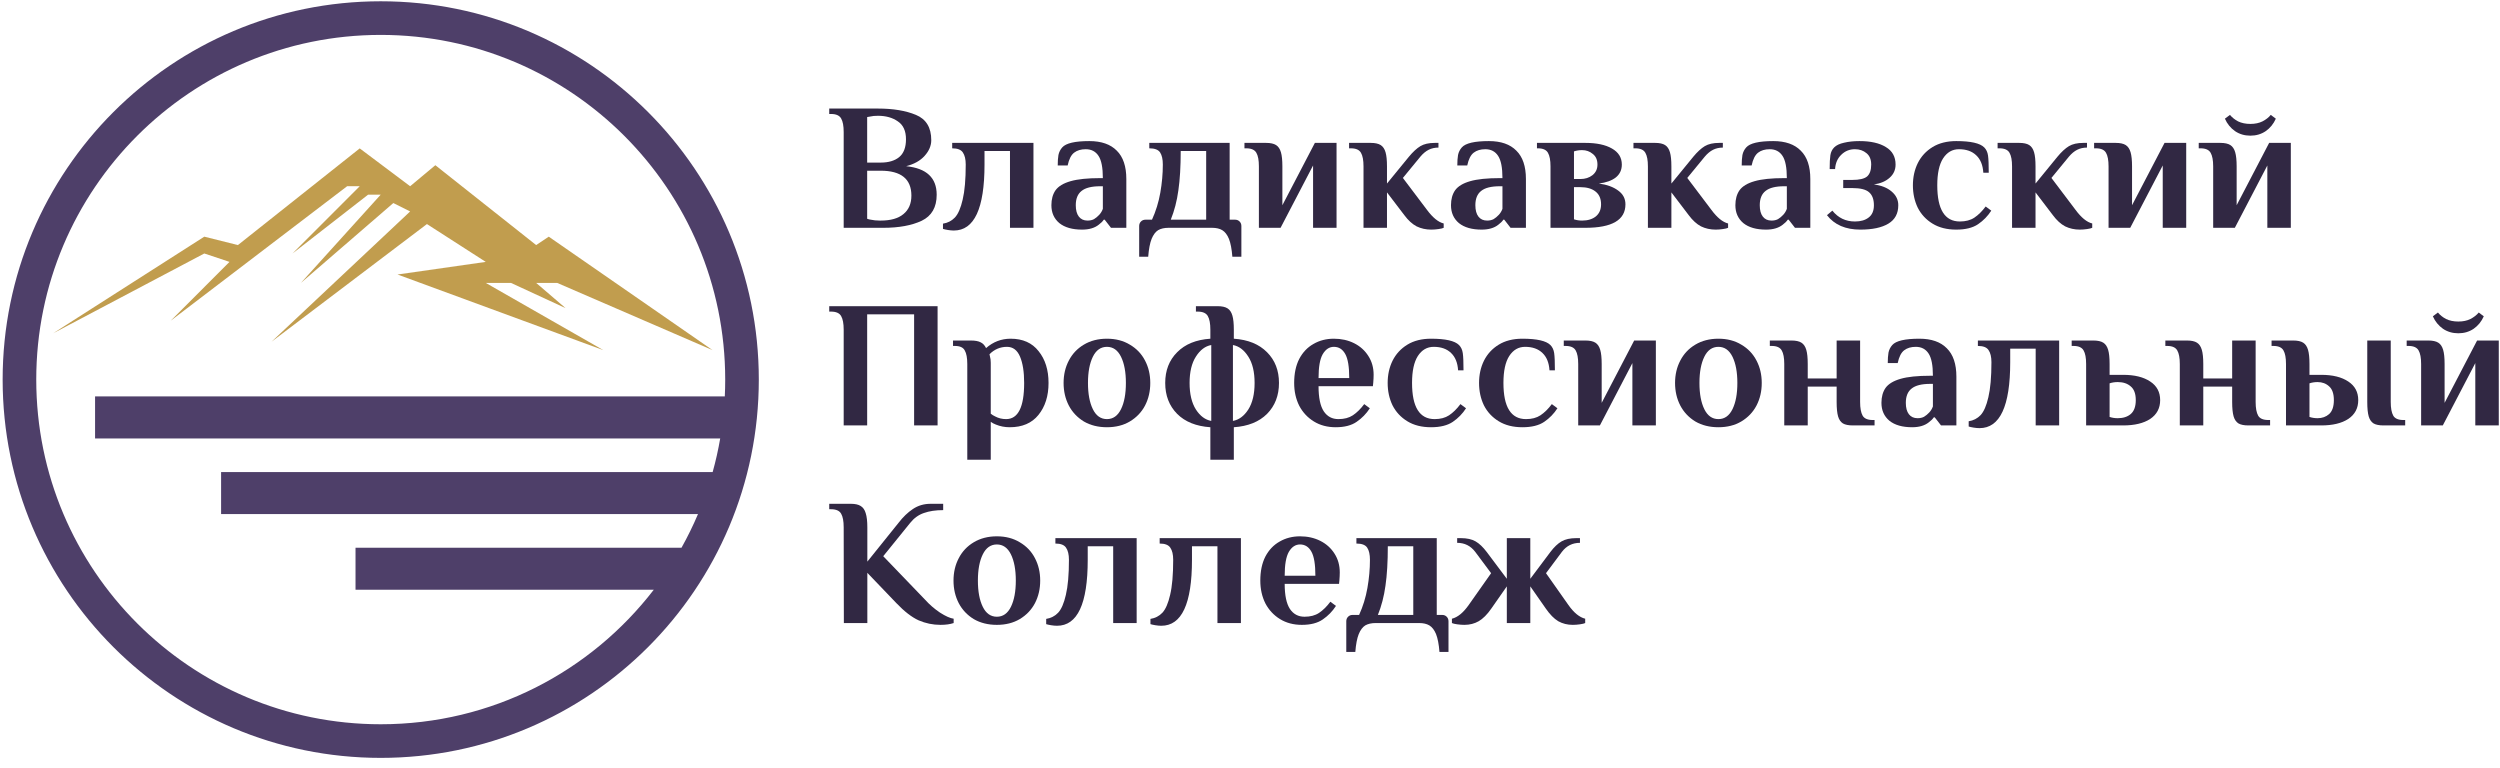 <?xml version="1.0" encoding="UTF-8"?>
<svg xmlns="http://www.w3.org/2000/svg" width="267" height="82" viewBox="0 0 267 82" fill="none">
  <g clip-path="url(#clip0_1785_8004)">
    <path fill-rule="evenodd" clip-rule="evenodd" d="M76.918 46.825C76.708 48.043 76.439 49.241 76.112 50.416H23.613V54.905H74.545C74.022 56.138 73.434 57.337 72.785 58.496H37.97V62.985H69.823C63.096 71.722 52.536 77.351 40.662 77.351C20.343 77.351 3.872 60.87 3.872 40.539C3.872 20.209 20.343 3.728 40.662 3.728C60.98 3.728 77.452 20.209 77.452 40.539C77.452 41.142 77.437 41.74 77.409 42.335H10.153V46.825H76.918ZM81.041 40.539C81.041 62.853 62.962 80.942 40.662 80.942C18.361 80.942 0.282 62.853 0.282 40.539C0.282 18.226 18.361 0.137 40.662 0.137C62.962 0.137 81.041 18.226 81.041 40.539Z" fill="#4E3F69"></path>
    <path d="M21.818 25.276L5.666 35.601L21.818 27.072L24.51 27.97L18.229 34.255L37.072 19.889H38.418L31.24 27.072L39.316 20.787H40.661L32.137 30.214L42.007 21.685L43.802 22.583L28.996 36.499L45.597 23.93L51.878 27.97L42.456 29.317L64.44 37.397L51.878 30.214H54.57L60.403 32.908L57.262 30.214H59.505L76.106 37.397L58.608 25.276L57.262 26.174L46.494 17.645L43.802 19.889L38.418 15.849L25.407 26.174L21.818 25.276Z" fill="#C19D4E"></path>
    <path d="M90.106 14.103C90.106 13.447 90.015 12.964 89.835 12.656C89.656 12.334 89.295 12.173 88.755 12.173H88.562V11.594H93.769C95.39 11.594 96.74 11.819 97.819 12.27C98.912 12.72 99.459 13.62 99.459 14.971C99.459 15.563 99.221 16.123 98.745 16.65C98.283 17.165 97.627 17.531 96.778 17.75C98.951 17.969 100.038 18.985 100.038 20.799C100.038 22.137 99.504 23.063 98.436 23.578C97.369 24.079 96.007 24.33 94.348 24.33H90.106V14.103ZM94.059 17.364C94.894 17.364 95.55 17.171 96.026 16.785C96.514 16.386 96.759 15.749 96.759 14.875C96.759 13.987 96.469 13.35 95.891 12.964C95.325 12.566 94.618 12.366 93.769 12.366C93.422 12.366 93.152 12.392 92.96 12.443L92.613 12.501V17.364H94.059ZM94.059 23.558C95.126 23.558 95.936 23.327 96.489 22.864C97.054 22.401 97.337 21.744 97.337 20.895C97.337 19.12 96.245 18.232 94.059 18.232H92.613V23.365C92.754 23.417 92.882 23.449 92.998 23.462C93.281 23.526 93.603 23.558 93.962 23.558H94.059Z" fill="#312843"></path>
    <path d="M101.867 24.62C101.675 24.62 101.462 24.6 101.231 24.562C100.999 24.523 100.826 24.485 100.71 24.446V23.886C101.212 23.809 101.636 23.59 101.983 23.23C102.331 22.857 102.607 22.22 102.813 21.32C103.031 20.407 103.14 19.159 103.14 17.576C103.14 17.01 103.037 16.579 102.832 16.283C102.639 15.988 102.26 15.84 101.694 15.84V15.261H110.373V24.33H107.866V16.129H105.146V17.576C105.146 22.272 104.053 24.62 101.867 24.62Z" fill="#312843"></path>
    <path d="M115.568 24.523C114.526 24.523 113.717 24.292 113.138 23.828C112.572 23.352 112.289 22.716 112.289 21.918C112.289 21.275 112.437 20.741 112.733 20.317C113.041 19.892 113.575 19.57 114.334 19.352C115.092 19.133 116.146 19.023 117.497 19.023H117.785C117.785 17.904 117.631 17.113 117.323 16.65C117.014 16.174 116.558 15.936 115.954 15.936C115.452 15.936 115.04 16.058 114.72 16.303C114.398 16.547 114.167 17.004 114.025 17.673H112.965C112.965 17.235 112.99 16.862 113.041 16.553C113.106 16.245 113.241 15.975 113.447 15.743C113.845 15.293 114.809 15.068 116.339 15.068C117.625 15.068 118.602 15.409 119.271 16.09C119.952 16.759 120.292 17.769 120.292 19.12V24.33H118.653L117.979 23.462H117.882C117.766 23.642 117.586 23.822 117.342 24.002C116.905 24.349 116.313 24.523 115.568 24.523ZM116.146 23.558C116.416 23.558 116.648 23.507 116.841 23.404C117.033 23.288 117.22 23.134 117.4 22.941C117.567 22.761 117.696 22.549 117.785 22.304V19.892H117.497C116.583 19.892 115.922 20.059 115.51 20.394C115.099 20.715 114.893 21.223 114.893 21.918C114.893 22.446 115.002 22.851 115.221 23.134C115.44 23.417 115.748 23.558 116.146 23.558Z" fill="#312843"></path>
    <path d="M121.664 24.137C121.664 23.944 121.728 23.783 121.857 23.655C121.986 23.526 122.146 23.462 122.339 23.462H123.033C123.445 22.561 123.74 21.603 123.92 20.587C124.1 19.557 124.19 18.554 124.19 17.576C124.19 17.01 124.094 16.579 123.901 16.283C123.708 15.988 123.323 15.84 122.744 15.84V15.261H131.326V23.462H131.905C132.097 23.462 132.258 23.526 132.387 23.655C132.515 23.783 132.579 23.944 132.579 24.137V27.418H131.615C131.551 26.594 131.429 25.958 131.249 25.507C131.069 25.07 130.831 24.761 130.535 24.581C130.252 24.414 129.893 24.33 129.455 24.33H124.788C124.351 24.33 123.984 24.414 123.689 24.581C123.406 24.761 123.175 25.07 122.995 25.507C122.814 25.958 122.693 26.594 122.628 27.418H121.664V24.137ZM128.819 23.462V16.129H126.1C126.1 17.788 126.016 19.191 125.849 20.336C125.695 21.468 125.424 22.51 125.039 23.462H128.819Z" fill="#312843"></path>
    <path d="M134.45 17.769C134.45 17.113 134.361 16.631 134.181 16.322C134 16 133.641 15.84 133.1 15.84H132.908V15.261H135.222C135.685 15.261 136.038 15.338 136.283 15.492C136.527 15.647 136.701 15.904 136.804 16.264C136.907 16.611 136.958 17.113 136.958 17.769V21.918L140.429 15.261H142.743V24.33H140.236V17.673L136.765 24.33H134.45V17.769Z" fill="#312843"></path>
    <path d="M152.856 24.523C152.29 24.523 151.77 24.407 151.293 24.176C150.831 23.931 150.394 23.533 149.983 22.979L148.13 20.548V24.33H145.623V17.769C145.623 17.113 145.534 16.631 145.353 16.322C145.173 16 144.814 15.84 144.274 15.84H144.081V15.261H146.395C146.858 15.261 147.211 15.338 147.456 15.492C147.7 15.647 147.874 15.904 147.977 16.264C148.079 16.611 148.13 17.113 148.13 17.769V19.602L150.464 16.747C150.902 16.219 151.313 15.84 151.699 15.608C152.084 15.377 152.598 15.261 153.242 15.261H153.627V15.762C153.242 15.762 152.894 15.84 152.586 15.994C152.277 16.148 151.981 16.393 151.699 16.727L149.828 19.004L152.392 22.401C153.01 23.237 153.608 23.726 154.186 23.867V24.33C154.083 24.382 153.897 24.427 153.627 24.465C153.357 24.504 153.1 24.523 152.856 24.523Z" fill="#312843"></path>
    <path d="M158.244 24.523C157.202 24.523 156.393 24.292 155.814 23.828C155.248 23.352 154.966 22.716 154.966 21.918C154.966 21.275 155.113 20.741 155.409 20.317C155.718 19.892 156.251 19.57 157.01 19.352C157.768 19.133 158.822 19.023 160.172 19.023H160.462C160.462 17.904 160.307 17.113 159.999 16.65C159.69 16.174 159.234 15.936 158.63 15.936C158.129 15.936 157.716 16.058 157.396 16.303C157.074 16.547 156.843 17.004 156.701 17.673H155.641C155.641 17.235 155.666 16.862 155.718 16.553C155.782 16.245 155.917 15.975 156.123 15.743C156.521 15.293 157.485 15.068 159.016 15.068C160.301 15.068 161.278 15.409 161.946 16.09C162.629 16.759 162.969 17.769 162.969 19.12V24.33H161.329L160.655 23.462H160.558C160.442 23.642 160.262 23.822 160.019 24.002C159.581 24.349 158.989 24.523 158.244 24.523ZM158.822 23.558C159.092 23.558 159.324 23.507 159.517 23.404C159.71 23.288 159.896 23.134 160.076 22.941C160.243 22.761 160.372 22.549 160.462 22.304V19.892H160.172C159.26 19.892 158.598 20.059 158.186 20.394C157.775 20.715 157.569 21.223 157.569 21.918C157.569 22.446 157.679 22.851 157.897 23.134C158.116 23.417 158.424 23.558 158.822 23.558Z" fill="#312843"></path>
    <path d="M165.594 17.769C165.594 17.113 165.503 16.631 165.323 16.322C165.144 16 164.783 15.84 164.244 15.84H164.147V15.261H169.315C170.512 15.261 171.456 15.46 172.151 15.859C172.858 16.258 173.211 16.83 173.211 17.576C173.211 18.142 172.999 18.599 172.575 18.946C172.151 19.281 171.547 19.5 170.762 19.602C171.623 19.718 172.311 19.969 172.826 20.355C173.34 20.728 173.597 21.217 173.597 21.822C173.597 23.494 172.17 24.33 169.315 24.33H165.594V17.769ZM168.776 19.12C169.29 19.12 169.721 18.985 170.068 18.715C170.428 18.432 170.608 18.052 170.608 17.576C170.608 17.075 170.441 16.695 170.106 16.438C169.785 16.168 169.406 16.033 168.968 16.033C168.66 16.033 168.371 16.078 168.101 16.168V19.12H168.776ZM168.968 23.558C169.573 23.558 170.062 23.41 170.434 23.114C170.807 22.806 170.994 22.375 170.994 21.822C170.994 21.217 170.794 20.76 170.396 20.451C170.01 20.143 169.47 19.988 168.776 19.988H168.101V23.423C168.371 23.513 168.66 23.558 168.968 23.558Z" fill="#312843"></path>
    <path d="M183.229 24.523C182.663 24.523 182.142 24.407 181.667 24.176C181.204 23.931 180.767 23.533 180.355 22.979L178.504 20.548V24.33H175.997V17.769C175.997 17.113 175.907 16.631 175.727 16.322C175.547 16 175.187 15.84 174.647 15.84H174.454V15.261H176.769C177.231 15.261 177.585 15.338 177.829 15.492C178.074 15.647 178.247 15.904 178.35 16.264C178.453 16.611 178.504 17.113 178.504 17.769V19.602L180.837 16.747C181.275 16.219 181.687 15.84 182.072 15.608C182.457 15.377 182.972 15.261 183.614 15.261H184V15.762C183.614 15.762 183.268 15.84 182.959 15.994C182.651 16.148 182.355 16.393 182.072 16.727L180.201 19.004L182.766 22.401C183.383 23.237 183.981 23.726 184.56 23.867V24.33C184.457 24.382 184.27 24.427 184 24.465C183.73 24.504 183.474 24.523 183.229 24.523Z" fill="#312843"></path>
    <path d="M188.618 24.523C187.576 24.523 186.766 24.292 186.188 23.828C185.622 23.352 185.339 22.716 185.339 21.918C185.339 21.275 185.487 20.741 185.782 20.317C186.091 19.892 186.625 19.57 187.384 19.352C188.142 19.133 189.196 19.023 190.546 19.023H190.835C190.835 17.904 190.681 17.113 190.373 16.65C190.064 16.174 189.608 15.936 189.004 15.936C188.502 15.936 188.09 16.058 187.769 16.303C187.448 16.547 187.216 17.004 187.075 17.673H186.014C186.014 17.235 186.04 16.862 186.091 16.553C186.155 16.245 186.291 15.975 186.497 15.743C186.895 15.293 187.859 15.068 189.389 15.068C190.675 15.068 191.652 15.409 192.32 16.09C193.002 16.759 193.342 17.769 193.342 19.12V24.33H191.703L191.029 23.462H190.932C190.816 23.642 190.636 23.822 190.392 24.002C189.955 24.349 189.363 24.523 188.618 24.523ZM189.196 23.558C189.466 23.558 189.697 23.507 189.891 23.404C190.083 23.288 190.27 23.134 190.45 22.941C190.617 22.761 190.745 22.549 190.835 22.304V19.892H190.546C189.633 19.892 188.972 20.059 188.56 20.394C188.149 20.715 187.943 21.223 187.943 21.918C187.943 22.446 188.052 22.851 188.271 23.134C188.489 23.417 188.798 23.558 189.196 23.558Z" fill="#312843"></path>
    <path d="M198.686 24.523C197.105 24.523 195.916 24.009 195.119 22.979L195.697 22.497C196.314 23.269 197.118 23.655 198.108 23.655C198.725 23.655 199.214 23.513 199.573 23.23C199.947 22.947 200.133 22.51 200.133 21.918C200.133 21.288 199.959 20.825 199.612 20.529C199.278 20.233 198.68 20.085 197.819 20.085H196.855V19.216H197.819C198.577 19.216 199.104 19.094 199.401 18.85C199.696 18.593 199.844 18.168 199.844 17.576C199.844 17.036 199.677 16.631 199.342 16.361C199.008 16.078 198.597 15.936 198.108 15.936C197.529 15.936 197.041 16.136 196.642 16.534C196.243 16.92 196.025 17.428 195.987 18.059H195.408C195.408 17.39 195.434 16.895 195.485 16.573C195.537 16.238 195.672 15.962 195.89 15.743C196.122 15.511 196.475 15.344 196.951 15.241C197.427 15.126 197.973 15.068 198.59 15.068C199.786 15.068 200.724 15.28 201.406 15.704C202.1 16.116 202.447 16.74 202.447 17.576C202.447 18.142 202.235 18.612 201.81 18.985C201.399 19.358 200.84 19.596 200.133 19.699C200.93 19.802 201.56 20.053 202.023 20.451C202.498 20.85 202.737 21.339 202.737 21.918C202.737 22.806 202.383 23.462 201.676 23.886C200.969 24.311 199.972 24.523 198.686 24.523Z" fill="#312843"></path>
    <path d="M208.927 24.523C207.936 24.523 207.095 24.311 206.4 23.886C205.706 23.462 205.179 22.896 204.819 22.188C204.471 21.468 204.298 20.67 204.298 19.795C204.298 18.921 204.471 18.129 204.819 17.422C205.179 16.701 205.706 16.129 206.4 15.704C207.095 15.28 207.936 15.068 208.927 15.068C210.47 15.068 211.466 15.293 211.916 15.743C212.134 15.962 212.269 16.251 212.321 16.611C212.372 16.972 212.398 17.583 212.398 18.445H211.819C211.768 17.634 211.517 17.017 211.067 16.592C210.617 16.155 210 15.936 209.216 15.936C208.509 15.936 207.943 16.264 207.518 16.92C207.107 17.563 206.901 18.522 206.901 19.795C206.901 22.368 207.705 23.655 209.312 23.655C209.929 23.655 210.443 23.52 210.855 23.25C211.279 22.966 211.684 22.568 212.07 22.053L212.668 22.497C212.295 23.076 211.826 23.558 211.26 23.944C210.694 24.33 209.917 24.523 208.927 24.523Z" fill="#312843"></path>
    <path d="M222.119 24.523C221.554 24.523 221.033 24.407 220.558 24.176C220.094 23.931 219.658 23.533 219.246 22.979L217.394 20.548V24.33H214.887V17.769C214.887 17.113 214.797 16.631 214.617 16.322C214.438 16 214.077 15.84 213.538 15.84H213.344V15.261H215.659C216.122 15.261 216.475 15.338 216.719 15.492C216.964 15.647 217.137 15.904 217.24 16.264C217.343 16.611 217.394 17.113 217.394 17.769V19.602L219.728 16.747C220.165 16.219 220.577 15.84 220.963 15.608C221.348 15.377 221.863 15.261 222.505 15.261H222.891V15.762C222.505 15.762 222.158 15.84 221.85 15.994C221.541 16.148 221.245 16.393 220.963 16.727L219.092 19.004L221.657 22.401C222.274 23.237 222.871 23.726 223.45 23.867V24.33C223.347 24.382 223.161 24.427 222.891 24.465C222.62 24.504 222.364 24.523 222.119 24.523Z" fill="#312843"></path>
    <path d="M225.194 17.769C225.194 17.113 225.104 16.631 224.924 16.322C224.744 16 224.384 15.84 223.844 15.84H223.651V15.261H225.965C226.429 15.261 226.782 15.338 227.026 15.492C227.27 15.647 227.444 15.904 227.547 16.264C227.65 16.611 227.702 17.113 227.702 17.769V21.918L231.173 15.261H233.487V24.33H230.98V17.673L227.508 24.33H225.194V17.769Z" fill="#312843"></path>
    <path d="M236.367 17.769C236.367 17.113 236.276 16.631 236.097 16.322C235.917 16 235.557 15.84 235.017 15.84H234.824V15.261H237.138C237.601 15.261 237.955 15.338 238.199 15.492C238.443 15.647 238.617 15.904 238.719 16.264C238.822 16.611 238.874 17.113 238.874 17.769V21.918L242.345 15.261H244.66V24.33H242.152V17.673L238.681 24.33H236.367V17.769ZM240.339 14.489C239.722 14.489 239.176 14.328 238.7 14.006C238.225 13.672 237.864 13.228 237.62 12.675L238.161 12.27C238.379 12.54 238.668 12.771 239.028 12.964C239.401 13.144 239.838 13.235 240.339 13.235C240.841 13.235 241.272 13.144 241.632 12.964C242.005 12.771 242.3 12.54 242.519 12.27L243.059 12.675C242.814 13.228 242.455 13.672 241.978 14.006C241.503 14.328 240.957 14.489 240.339 14.489Z" fill="#312843"></path>
    <path d="M90.106 35.209C90.106 34.553 90.015 34.07 89.835 33.761C89.656 33.44 89.295 33.279 88.755 33.279H88.562V32.7H100.134V45.436H97.627V33.569H92.613V45.436H90.106V35.209Z" fill="#312843"></path>
    <path d="M103.306 38.875C103.306 38.219 103.215 37.737 103.035 37.428C102.868 37.106 102.515 36.946 101.974 36.946H101.782V36.367H103.691C104.141 36.367 104.488 36.431 104.732 36.559C104.977 36.675 105.169 36.881 105.311 37.177C106.069 36.508 106.944 36.174 107.934 36.174C109.232 36.174 110.229 36.617 110.923 37.505C111.63 38.38 111.984 39.512 111.984 40.901C111.984 42.291 111.624 43.429 110.904 44.317C110.197 45.192 109.175 45.629 107.838 45.629C107.31 45.629 106.815 45.533 106.352 45.34C106.147 45.263 105.966 45.166 105.813 45.05V49.102H103.306V38.875ZM107.452 44.761C108.738 44.761 109.38 43.474 109.38 40.901C109.38 39.718 109.232 38.779 108.937 38.084C108.641 37.389 108.178 37.042 107.548 37.042C106.828 37.042 106.204 37.306 105.678 37.833L105.735 38.103C105.786 38.258 105.813 38.476 105.813 38.759V44.182C105.953 44.298 106.108 44.394 106.275 44.471C106.635 44.664 107.027 44.761 107.452 44.761Z" fill="#312843"></path>
    <path d="M118.221 45.629C117.282 45.629 116.459 45.423 115.752 45.011C115.058 44.587 114.524 44.021 114.151 43.313C113.778 42.593 113.592 41.789 113.592 40.901C113.592 40.014 113.778 39.216 114.151 38.509C114.524 37.788 115.058 37.222 115.752 36.81C116.459 36.386 117.282 36.174 118.221 36.174C119.159 36.174 119.976 36.386 120.67 36.81C121.377 37.222 121.917 37.788 122.29 38.509C122.663 39.216 122.849 40.014 122.849 40.901C122.849 41.789 122.663 42.593 122.29 43.313C121.917 44.021 121.377 44.587 120.67 45.011C119.976 45.423 119.159 45.629 118.221 45.629ZM118.221 44.761C118.876 44.761 119.377 44.407 119.725 43.699C120.072 42.992 120.245 42.059 120.245 40.901C120.245 39.744 120.072 38.811 119.725 38.103C119.377 37.396 118.876 37.042 118.221 37.042C117.565 37.042 117.064 37.396 116.716 38.103C116.369 38.811 116.196 39.744 116.196 40.901C116.196 42.059 116.369 42.992 116.716 43.699C117.064 44.407 117.565 44.761 118.221 44.761Z" fill="#312843"></path>
    <path d="M129.266 45.629C127.749 45.526 126.566 45.05 125.718 44.201C124.869 43.339 124.445 42.239 124.445 40.901C124.445 39.563 124.869 38.47 125.718 37.621C126.566 36.759 127.749 36.276 129.266 36.174V35.209C129.266 34.553 129.176 34.07 128.997 33.761C128.816 33.44 128.456 33.279 127.916 33.279H127.724V32.7H130.037C130.501 32.7 130.854 32.777 131.099 32.932C131.342 33.086 131.516 33.343 131.619 33.704C131.722 34.051 131.773 34.553 131.773 35.209V36.174C133.291 36.276 134.473 36.759 135.322 37.621C136.171 38.47 136.595 39.563 136.595 40.901C136.595 42.239 136.171 43.339 135.322 44.201C134.473 45.05 133.291 45.526 131.773 45.629V49.102H129.266V45.629ZM129.363 36.849C128.72 36.965 128.174 37.376 127.724 38.084C127.274 38.779 127.048 39.718 127.048 40.901C127.048 42.085 127.274 43.03 127.724 43.738C128.174 44.433 128.72 44.838 129.363 44.954V36.849ZM131.677 44.954C132.32 44.838 132.866 44.433 133.316 43.738C133.766 43.03 133.991 42.085 133.991 40.901C133.991 39.718 133.766 38.779 133.316 38.084C132.866 37.376 132.32 36.965 131.677 36.849V44.954Z" fill="#312843"></path>
    <path d="M142.653 45.629C141.766 45.629 140.988 45.423 140.32 45.011C139.651 44.6 139.13 44.04 138.757 43.333C138.397 42.612 138.217 41.802 138.217 40.901C138.217 39.898 138.397 39.042 138.757 38.335C139.13 37.627 139.638 37.093 140.281 36.733C140.923 36.36 141.65 36.174 142.46 36.174C143.257 36.174 143.977 36.334 144.62 36.656C145.263 36.978 145.771 37.434 146.143 38.026C146.517 38.605 146.703 39.274 146.703 40.033C146.703 40.277 146.69 40.554 146.664 40.863L146.625 41.249H140.821C140.821 42.471 141.007 43.365 141.38 43.931C141.753 44.484 142.274 44.761 142.943 44.761C143.56 44.761 144.074 44.626 144.485 44.355C144.909 44.072 145.315 43.674 145.7 43.159L146.298 43.603C145.925 44.182 145.455 44.664 144.89 45.05C144.337 45.436 143.592 45.629 142.653 45.629ZM144.099 40.38C144.099 39.171 143.958 38.316 143.675 37.814C143.392 37.299 142.987 37.042 142.46 37.042C141.972 37.042 141.573 37.306 141.264 37.833C140.969 38.348 140.821 39.197 140.821 40.38H144.099Z" fill="#312843"></path>
    <path d="M152.832 45.629C151.842 45.629 150.999 45.417 150.305 44.992C149.61 44.568 149.084 44.002 148.723 43.294C148.376 42.574 148.203 41.776 148.203 40.901C148.203 40.026 148.376 39.235 148.723 38.528C149.084 37.807 149.61 37.235 150.305 36.81C150.999 36.386 151.842 36.174 152.832 36.174C154.374 36.174 155.371 36.399 155.821 36.849C156.04 37.068 156.175 37.357 156.226 37.717C156.278 38.078 156.303 38.689 156.303 39.551H155.725C155.673 38.74 155.422 38.123 154.973 37.698C154.523 37.261 153.905 37.042 153.121 37.042C152.414 37.042 151.848 37.37 151.424 38.026C151.013 38.669 150.807 39.628 150.807 40.901C150.807 43.474 151.61 44.761 153.218 44.761C153.835 44.761 154.349 44.626 154.76 44.355C155.184 44.072 155.59 43.674 155.975 43.159L156.573 43.603C156.2 44.182 155.73 44.664 155.165 45.05C154.599 45.436 153.822 45.629 152.832 45.629Z" fill="#312843"></path>
    <path d="M162.592 45.629C161.602 45.629 160.759 45.417 160.066 44.992C159.371 44.568 158.844 44.002 158.484 43.294C158.137 42.574 157.963 41.776 157.963 40.901C157.963 40.026 158.137 39.235 158.484 38.528C158.844 37.807 159.371 37.235 160.066 36.81C160.759 36.386 161.602 36.174 162.592 36.174C164.134 36.174 165.131 36.399 165.581 36.849C165.8 37.068 165.935 37.357 165.986 37.717C166.038 38.078 166.063 38.689 166.063 39.551H165.485C165.434 38.74 165.183 38.123 164.733 37.698C164.282 37.261 163.665 37.042 162.881 37.042C162.174 37.042 161.608 37.37 161.184 38.026C160.772 38.669 160.567 39.628 160.567 40.901C160.567 43.474 161.371 44.761 162.978 44.761C163.595 44.761 164.109 44.626 164.52 44.355C164.945 44.072 165.35 43.674 165.736 43.159L166.333 43.603C165.96 44.182 165.491 44.664 164.925 45.05C164.36 45.436 163.581 45.629 162.592 45.629Z" fill="#312843"></path>
    <path d="M168.553 38.875C168.553 38.219 168.463 37.737 168.283 37.428C168.103 37.106 167.743 36.946 167.203 36.946H167.01V36.367H169.325C169.787 36.367 170.141 36.444 170.385 36.598C170.63 36.752 170.803 37.01 170.906 37.37C171.009 37.717 171.06 38.219 171.06 38.875V43.024L174.531 36.367H176.846V45.436H174.339V38.779L170.868 45.436H168.553V38.875Z" fill="#312843"></path>
    <path d="M183.526 45.629C182.587 45.629 181.764 45.423 181.056 45.011C180.363 44.587 179.829 44.021 179.456 43.313C179.083 42.593 178.896 41.789 178.896 40.901C178.896 40.014 179.083 39.216 179.456 38.509C179.829 37.788 180.363 37.222 181.056 36.81C181.764 36.386 182.587 36.174 183.526 36.174C184.464 36.174 185.281 36.386 185.974 36.81C186.682 37.222 187.222 37.788 187.594 38.509C187.967 39.216 188.154 40.014 188.154 40.901C188.154 41.789 187.967 42.593 187.594 43.313C187.222 44.021 186.682 44.587 185.974 45.011C185.281 45.423 184.464 45.629 183.526 45.629ZM183.526 44.761C184.181 44.761 184.682 44.407 185.03 43.699C185.377 42.992 185.55 42.059 185.55 40.901C185.55 39.744 185.377 38.811 185.03 38.103C184.682 37.396 184.181 37.042 183.526 37.042C182.87 37.042 182.368 37.396 182.021 38.103C181.674 38.811 181.501 39.744 181.501 40.901C181.501 42.059 181.674 42.992 182.021 43.699C182.368 44.407 182.87 44.761 183.526 44.761Z" fill="#312843"></path>
    <path d="M190.559 38.875C190.559 38.219 190.47 37.737 190.289 37.428C190.109 37.106 189.75 36.946 189.21 36.946H189.017V36.367H191.331C191.794 36.367 192.147 36.444 192.392 36.598C192.636 36.752 192.81 37.01 192.913 37.37C193.015 37.717 193.066 38.219 193.066 38.875V40.419H196.153V36.367H198.66V42.928C198.66 43.584 198.749 44.072 198.93 44.394C199.11 44.703 199.469 44.857 200.009 44.857H200.203V45.436H197.888C197.426 45.436 197.072 45.365 196.827 45.224C196.583 45.069 196.409 44.819 196.307 44.471C196.204 44.111 196.153 43.596 196.153 42.928V41.287H193.066V45.436H190.559V38.875Z" fill="#312843"></path>
    <path d="M204.216 45.629C203.175 45.629 202.365 45.398 201.787 44.934C201.221 44.458 200.938 43.822 200.938 43.024C200.938 42.381 201.086 41.847 201.382 41.422C201.69 40.998 202.224 40.676 202.982 40.458C203.741 40.239 204.795 40.13 206.145 40.13H206.435C206.435 39.01 206.28 38.219 205.971 37.756C205.663 37.28 205.206 37.042 204.602 37.042C204.1 37.042 203.689 37.164 203.368 37.409C203.046 37.653 202.815 38.11 202.674 38.779H201.613C201.613 38.341 201.639 37.968 201.69 37.659C201.755 37.351 201.889 37.081 202.095 36.849C202.493 36.399 203.458 36.174 204.988 36.174C206.273 36.174 207.251 36.514 207.919 37.196C208.601 37.865 208.942 38.875 208.942 40.226V45.436H207.302L206.627 44.568H206.531C206.415 44.748 206.235 44.928 205.99 45.108C205.553 45.455 204.962 45.629 204.216 45.629ZM204.795 44.664C205.065 44.664 205.297 44.613 205.489 44.51C205.682 44.394 205.869 44.24 206.049 44.047C206.216 43.867 206.344 43.654 206.435 43.41V40.998H206.145C205.233 40.998 204.57 41.165 204.159 41.499C203.747 41.821 203.542 42.329 203.542 43.024C203.542 43.551 203.651 43.957 203.869 44.24C204.088 44.523 204.397 44.664 204.795 44.664Z" fill="#312843"></path>
    <path d="M211.412 45.725C211.219 45.725 211.007 45.706 210.776 45.668C210.544 45.629 210.37 45.59 210.255 45.552V44.992C210.756 44.915 211.181 44.696 211.528 44.336C211.875 43.963 212.151 43.326 212.357 42.426C212.575 41.512 212.685 40.264 212.685 38.682C212.685 38.116 212.582 37.685 212.376 37.389C212.184 37.093 211.804 36.946 211.238 36.946V36.367H219.917V45.436H217.41V37.235H214.691V38.682C214.691 43.378 213.597 45.725 211.412 45.725Z" fill="#312843"></path>
    <path d="M222.798 38.875C222.798 38.219 222.708 37.737 222.528 37.428C222.348 37.106 221.988 36.946 221.447 36.946H221.255V36.367H223.569C224.032 36.367 224.386 36.444 224.63 36.598C224.874 36.752 225.048 37.01 225.151 37.37C225.254 37.717 225.305 38.219 225.305 38.875V40.033H226.751C227.973 40.033 228.937 40.271 229.644 40.747C230.351 41.21 230.705 41.873 230.705 42.734C230.705 43.596 230.351 44.265 229.644 44.741C228.937 45.205 227.973 45.436 226.751 45.436H222.798V38.875ZM226.173 44.664C226.751 44.664 227.214 44.516 227.562 44.22C227.921 43.912 228.101 43.416 228.101 42.734C228.101 42.053 227.921 41.564 227.562 41.268C227.214 40.959 226.751 40.805 226.173 40.805C225.864 40.805 225.575 40.85 225.305 40.94V44.529C225.575 44.619 225.864 44.664 226.173 44.664Z" fill="#312843"></path>
    <path d="M232.803 38.875C232.803 38.219 232.713 37.737 232.533 37.428C232.352 37.106 231.993 36.946 231.452 36.946H231.26V36.367H233.574C234.037 36.367 234.391 36.444 234.635 36.598C234.879 36.752 235.053 37.01 235.156 37.37C235.259 37.717 235.31 38.219 235.31 38.875V40.419H238.395V36.367H240.902V42.928C240.902 43.584 240.993 44.072 241.173 44.394C241.352 44.703 241.713 44.857 242.252 44.857H242.446V45.436H240.131C239.668 45.436 239.315 45.365 239.071 45.224C238.826 45.069 238.653 44.819 238.55 44.471C238.447 44.111 238.395 43.596 238.395 42.928V41.287H235.31V45.436H232.803V38.875Z" fill="#312843"></path>
    <path d="M244.145 38.875C244.145 38.219 244.056 37.737 243.875 37.428C243.695 37.106 243.336 36.946 242.795 36.946H242.603V36.367H244.917C245.38 36.367 245.733 36.444 245.978 36.598C246.222 36.752 246.396 37.01 246.499 37.37C246.601 37.717 246.652 38.219 246.652 38.875V40.033H247.906C249.127 40.033 250.092 40.271 250.799 40.747C251.506 41.21 251.86 41.873 251.86 42.734C251.86 43.596 251.506 44.265 250.799 44.741C250.092 45.205 249.127 45.436 247.906 45.436H244.145V38.875ZM254.559 45.436C254.097 45.436 253.743 45.365 253.499 45.224C253.255 45.069 253.081 44.819 252.978 44.471C252.875 44.111 252.824 43.596 252.824 42.928V36.367H255.331V42.928C255.331 43.584 255.421 44.072 255.601 44.394C255.781 44.703 256.141 44.857 256.681 44.857H256.874V45.436H254.559ZM247.52 44.664C248.009 44.664 248.421 44.516 248.755 44.22C249.089 43.912 249.257 43.416 249.257 42.734C249.257 42.053 249.089 41.564 248.755 41.268C248.421 40.959 248.009 40.805 247.52 40.805C247.212 40.805 246.922 40.85 246.652 40.94V44.529C246.922 44.619 247.212 44.664 247.52 44.664Z" fill="#312843"></path>
    <path d="M258.576 38.875C258.576 38.219 258.486 37.737 258.306 37.428C258.126 37.106 257.766 36.946 257.226 36.946H257.033V36.367H259.348C259.81 36.367 260.164 36.444 260.408 36.598C260.653 36.752 260.826 37.01 260.929 37.37C261.032 37.717 261.083 38.219 261.083 38.875V43.024L264.554 36.367H266.869V45.436H264.362V38.779L260.891 45.436H258.576V38.875ZM262.549 35.595C261.932 35.595 261.385 35.434 260.909 35.112C260.434 34.778 260.074 34.334 259.83 33.781L260.37 33.376C260.589 33.646 260.877 33.877 261.238 34.07C261.61 34.25 262.047 34.34 262.549 34.34C263.05 34.34 263.481 34.25 263.841 34.07C264.214 33.877 264.51 33.646 264.728 33.376L265.269 33.781C265.024 34.334 264.664 34.778 264.188 35.112C263.713 35.434 263.166 35.595 262.549 35.595Z" fill="#312843"></path>
    <path d="M100.442 66.735C99.632 66.735 98.854 66.574 98.109 66.252C97.376 65.918 96.585 65.307 95.737 64.419L92.632 61.178V66.542H90.124L90.106 56.315C90.106 55.659 90.015 55.176 89.835 54.867C89.656 54.546 89.295 54.385 88.755 54.385H88.562V53.806H90.876C91.327 53.806 91.674 53.883 91.918 54.038C92.175 54.192 92.355 54.449 92.458 54.809C92.574 55.17 92.632 55.672 92.632 56.315V59.981L95.968 55.832C96.444 55.215 96.951 54.726 97.492 54.366C98.045 53.993 98.674 53.806 99.382 53.806H100.731V54.481C99.935 54.481 99.247 54.584 98.668 54.79C98.102 54.983 97.614 55.337 97.202 55.852L94.329 59.402L98.784 64.033C99.259 64.561 99.793 65.024 100.385 65.423C100.989 65.809 101.477 66.027 101.85 66.079V66.542C101.464 66.671 100.995 66.735 100.442 66.735Z" fill="#312843"></path>
    <path d="M106.464 66.735C105.526 66.735 104.702 66.529 103.995 66.118C103.301 65.693 102.768 65.127 102.395 64.419C102.021 63.699 101.835 62.895 101.835 62.007C101.835 61.12 102.021 60.322 102.395 59.614C102.768 58.894 103.301 58.328 103.995 57.916C104.702 57.492 105.526 57.279 106.464 57.279C107.403 57.279 108.219 57.492 108.913 57.916C109.62 58.328 110.161 58.894 110.533 59.614C110.906 60.322 111.093 61.12 111.093 62.007C111.093 62.895 110.906 63.699 110.533 64.419C110.161 65.127 109.62 65.693 108.913 66.118C108.219 66.529 107.403 66.735 106.464 66.735ZM106.464 65.867C107.119 65.867 107.621 65.513 107.968 64.805C108.315 64.098 108.489 63.165 108.489 62.007C108.489 60.849 108.315 59.917 107.968 59.209C107.621 58.502 107.119 58.148 106.464 58.148C105.808 58.148 105.307 58.502 104.96 59.209C104.612 59.917 104.439 60.849 104.439 62.007C104.439 63.165 104.612 64.098 104.96 64.805C105.307 65.513 105.808 65.867 106.464 65.867Z" fill="#312843"></path>
    <path d="M112.89 66.831C112.697 66.831 112.485 66.812 112.254 66.774C112.022 66.735 111.848 66.696 111.733 66.658V66.098C112.234 66.021 112.659 65.802 113.006 65.442C113.353 65.069 113.629 64.432 113.835 63.532C114.053 62.618 114.163 61.37 114.163 59.788C114.163 59.222 114.06 58.791 113.854 58.495C113.662 58.199 113.282 58.051 112.716 58.051V57.472H121.395V66.542H118.888V58.341H116.169V59.788C116.169 64.484 115.076 66.831 112.89 66.831Z" fill="#312843"></path>
    <path d="M124.025 66.831C123.832 66.831 123.62 66.812 123.389 66.774C123.157 66.735 122.984 66.696 122.868 66.658V66.098C123.37 66.021 123.793 65.802 124.141 65.442C124.488 65.069 124.764 64.432 124.97 63.532C125.189 62.618 125.297 61.37 125.297 59.788C125.297 59.222 125.195 58.791 124.989 58.495C124.796 58.199 124.417 58.051 123.852 58.051V57.472H132.53V66.542H130.023V58.341H127.303V59.788C127.303 64.484 126.211 66.831 124.025 66.831Z" fill="#312843"></path>
    <path d="M139.037 66.735C138.15 66.735 137.372 66.529 136.703 66.118C136.034 65.706 135.514 65.146 135.141 64.439C134.781 63.718 134.601 62.908 134.601 62.007C134.601 61.004 134.781 60.148 135.141 59.441C135.514 58.733 136.022 58.199 136.665 57.839C137.307 57.466 138.034 57.279 138.844 57.279C139.642 57.279 140.361 57.44 141.004 57.762C141.647 58.084 142.154 58.54 142.528 59.132C142.901 59.711 143.087 60.38 143.087 61.139C143.087 61.383 143.074 61.66 143.048 61.969L143.01 62.355H137.204C137.204 63.577 137.391 64.471 137.764 65.037C138.137 65.59 138.657 65.867 139.326 65.867C139.944 65.867 140.458 65.732 140.869 65.461C141.293 65.178 141.699 64.779 142.084 64.265L142.682 64.709C142.309 65.288 141.84 65.77 141.274 66.156C140.721 66.542 139.976 66.735 139.037 66.735ZM140.483 61.486C140.483 60.277 140.342 59.422 140.059 58.92C139.776 58.405 139.371 58.148 138.844 58.148C138.356 58.148 137.957 58.412 137.648 58.939C137.353 59.454 137.204 60.303 137.204 61.486H140.483Z" fill="#312843"></path>
    <path d="M143.783 66.349C143.783 66.156 143.848 65.995 143.977 65.867C144.105 65.738 144.265 65.674 144.459 65.674H145.153C145.565 64.773 145.86 63.815 146.04 62.798C146.22 61.769 146.31 60.766 146.31 59.788C146.31 59.222 146.214 58.791 146.02 58.495C145.828 58.199 145.442 58.051 144.864 58.051V57.472H153.445V65.674H154.025C154.217 65.674 154.378 65.738 154.507 65.867C154.635 65.995 154.699 66.156 154.699 66.349V69.629H153.735C153.671 68.806 153.548 68.169 153.369 67.719C153.189 67.282 152.951 66.973 152.655 66.793C152.372 66.626 152.012 66.542 151.575 66.542H146.908C146.47 66.542 146.104 66.626 145.809 66.793C145.526 66.973 145.294 67.282 145.114 67.719C144.934 68.169 144.812 68.806 144.748 69.629H143.783V66.349ZM150.938 65.674V58.341H148.219C148.219 60 148.136 61.403 147.969 62.547C147.814 63.68 147.544 64.722 147.158 65.674H150.938Z" fill="#312843"></path>
    <path d="M156.397 66.735C156.165 66.735 155.908 66.716 155.625 66.677C155.355 66.638 155.168 66.593 155.065 66.542V66.079C155.683 65.924 156.281 65.436 156.859 64.612L159.251 61.216L157.554 58.939C157.065 58.296 156.422 57.974 155.625 57.974V57.472H156.011C156.667 57.472 157.194 57.588 157.592 57.82C157.99 58.051 158.39 58.431 158.788 58.958L160.929 61.814V57.472H163.436V61.814L165.577 58.958C165.975 58.431 166.374 58.051 166.772 57.82C167.17 57.588 167.698 57.472 168.354 57.472H168.74V57.974C167.942 57.974 167.3 58.296 166.811 58.939L165.113 61.216L167.505 64.612C168.084 65.436 168.681 65.924 169.299 66.079V66.542C169.195 66.593 169.009 66.638 168.74 66.677C168.47 66.716 168.212 66.735 167.968 66.735C167.402 66.735 166.888 66.606 166.425 66.349C165.975 66.079 165.531 65.629 165.095 64.998L163.436 62.625V66.542H160.929V62.625L159.27 64.998C158.833 65.629 158.383 66.079 157.92 66.349C157.47 66.606 156.962 66.735 156.397 66.735Z" fill="#312843"></path>
  </g>
  <defs>
    <clipPath id="clip0_1785_8004">
      <rect width="266.587" height="81.504" fill="white" transform="translate(0.282 0.137)"></rect>
    </clipPath>
  </defs>
</svg>

